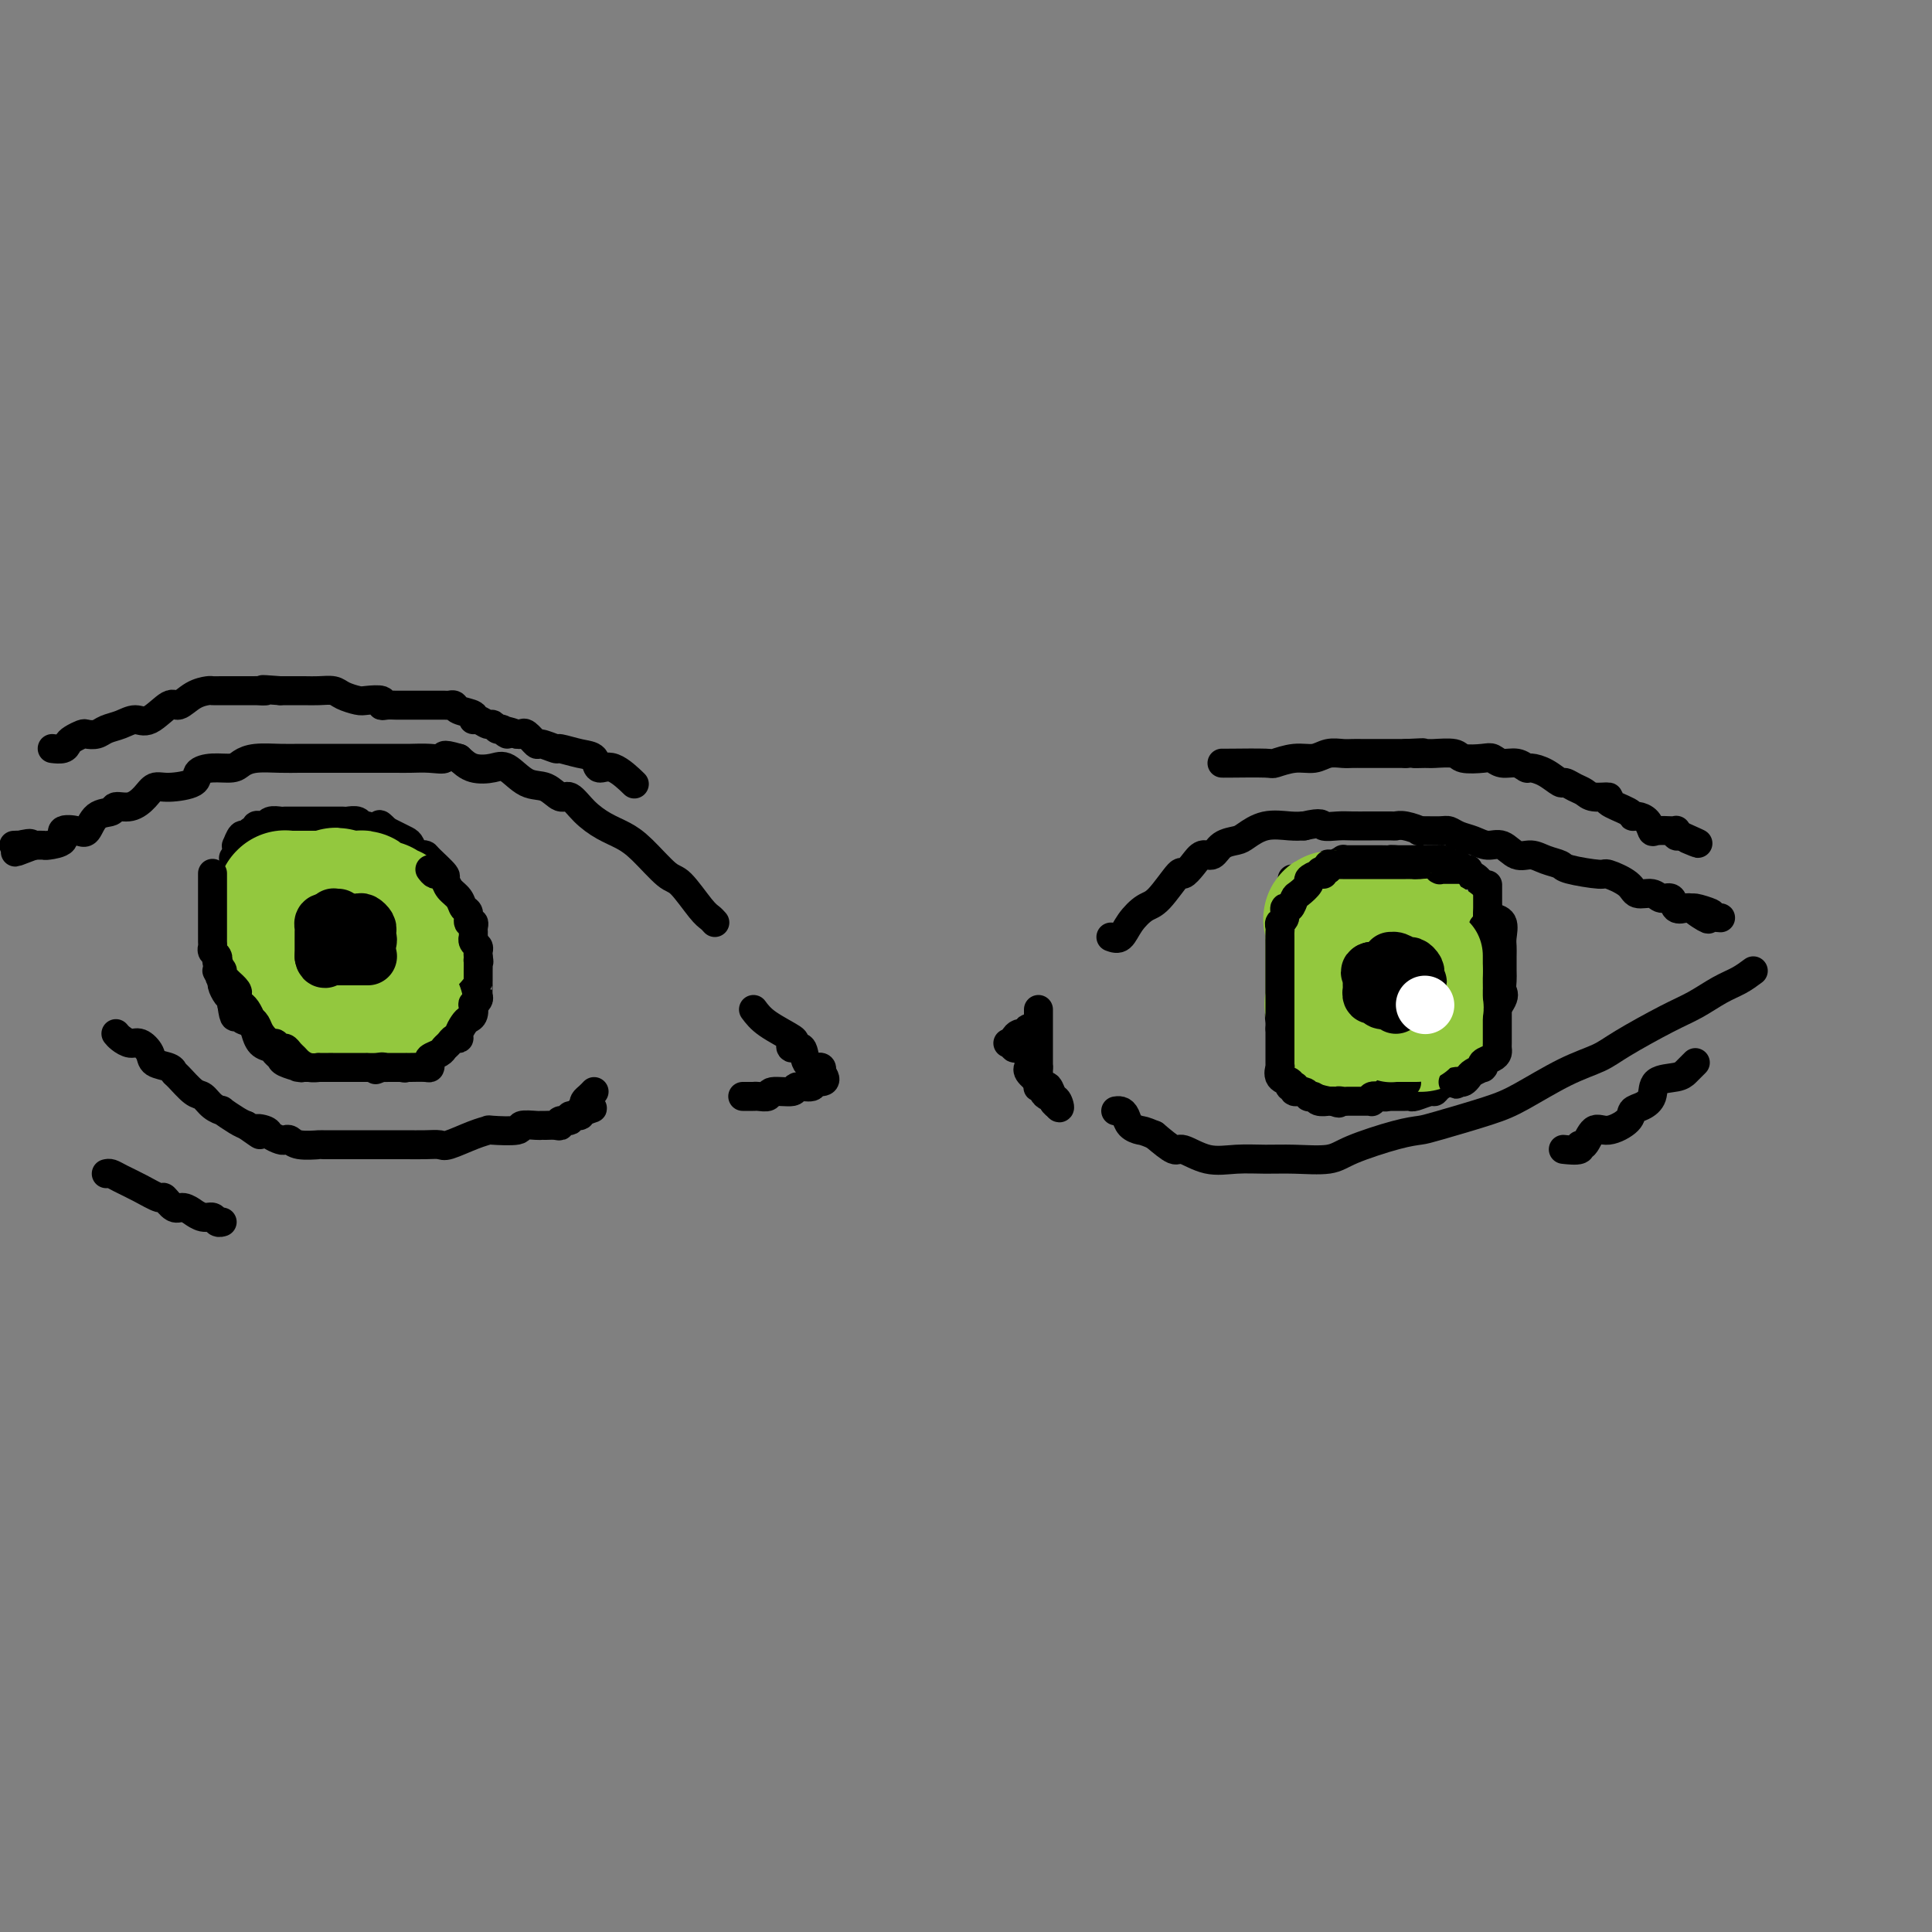 <svg viewBox='0 0 400 400' version='1.1' xmlns='http://www.w3.org/2000/svg' xmlns:xlink='http://www.w3.org/1999/xlink'><rect x="0" y="0" width="400" height="400" fill="#808080" stroke="none"/><g fill='none' stroke='#000000' stroke-width='6' stroke-linecap='round' stroke-linejoin='round'><path d='M230,194c0.694,0.254 1.388,0.508 2,0c0.612,-0.508 1.143,-1.777 2,-3c0.857,-1.223 2.039,-2.400 3,-3c0.961,-0.600 1.699,-0.624 3,-2c1.301,-1.376 3.164,-4.104 4,-5c0.836,-0.896 0.646,0.040 1,0c0.354,-0.040 1.254,-1.058 2,-2c0.746,-0.942 1.339,-1.809 2,-2c0.661,-0.191 1.389,0.295 2,0c0.611,-0.295 1.104,-1.371 2,-2c0.896,-0.629 2.193,-0.809 3,-1c0.807,-0.191 1.124,-0.391 2,-1c0.876,-0.609 2.313,-1.625 4,-2c1.687,-0.375 3.625,-0.107 5,0c1.375,0.107 2.188,0.054 3,0'/><path d='M270,171c4.008,-0.928 3.529,-0.249 4,0c0.471,0.249 1.892,0.067 3,0c1.108,-0.067 1.903,-0.018 3,0c1.097,0.018 2.494,0.004 3,0c0.506,-0.004 0.120,0.003 1,0c0.880,-0.003 3.027,-0.015 4,0c0.973,0.015 0.772,0.057 1,0c0.228,-0.057 0.887,-0.212 2,0c1.113,0.212 2.682,0.792 3,1c0.318,0.208 -0.613,0.044 0,0c0.613,-0.044 2.772,0.031 4,0c1.228,-0.031 1.525,-0.168 2,0c0.475,0.168 1.127,0.641 2,1c0.873,0.359 1.966,0.603 3,1c1.034,0.397 2.009,0.946 3,1c0.991,0.054 2.000,-0.389 3,0c1.000,0.389 1.993,1.609 3,2c1.007,0.391 2.029,-0.049 3,0c0.971,0.049 1.892,0.586 3,1c1.108,0.414 2.402,0.705 3,1c0.598,0.295 0.501,0.595 2,1c1.499,0.405 4.593,0.916 6,1c1.407,0.084 1.125,-0.260 2,0c0.875,0.260 2.907,1.125 4,2c1.093,0.875 1.247,1.759 2,2c0.753,0.241 2.103,-0.160 3,0c0.897,0.160 1.340,0.880 2,1c0.660,0.120 1.538,-0.360 2,0c0.462,0.360 0.509,1.558 1,2c0.491,0.442 1.426,0.126 2,0c0.574,-0.126 0.787,-0.063 1,0'/><path d='M350,188c8.157,2.354 2.550,0.238 1,0c-1.550,-0.238 0.958,1.400 2,2c1.042,0.600 0.620,0.161 1,0c0.380,-0.161 1.564,-0.043 2,0c0.436,0.043 0.125,0.012 0,0c-0.125,-0.012 -0.062,-0.006 0,0'/><path d='M363,201c-0.935,0.695 -1.871,1.390 -3,2c-1.129,0.610 -2.453,1.136 -4,2c-1.547,0.864 -3.319,2.067 -5,3c-1.681,0.933 -3.271,1.597 -6,3c-2.729,1.403 -6.597,3.543 -9,5c-2.403,1.457 -3.340,2.229 -5,3c-1.660,0.771 -4.043,1.541 -7,3c-2.957,1.459 -6.488,3.608 -9,5c-2.512,1.392 -4.006,2.029 -7,3c-2.994,0.971 -7.487,2.278 -10,3c-2.513,0.722 -3.045,0.859 -4,1c-0.955,0.141 -2.333,0.287 -5,1c-2.667,0.713 -6.624,1.994 -9,3c-2.376,1.006 -3.173,1.736 -5,2c-1.827,0.264 -4.686,0.063 -7,0c-2.314,-0.063 -4.085,0.014 -6,0c-1.915,-0.014 -3.974,-0.117 -6,0c-2.026,0.117 -4.017,0.454 -6,0c-1.983,-0.454 -3.957,-1.699 -5,-2c-1.043,-0.301 -1.155,0.343 -2,0c-0.845,-0.343 -2.422,-1.671 -4,-3'/><path d='M239,235c-2.273,-0.967 -2.455,-0.886 -3,-1c-0.545,-0.114 -1.453,-0.423 -2,-1c-0.547,-0.577 -0.734,-1.423 -1,-2c-0.266,-0.577 -0.610,-0.886 -1,-1c-0.390,-0.114 -0.826,-0.033 -1,0c-0.174,0.033 -0.087,0.016 0,0'/><path d='M148,191c-0.302,-0.341 -0.604,-0.682 -1,-1c-0.396,-0.318 -0.885,-0.613 -2,-2c-1.115,-1.387 -2.857,-3.865 -4,-5c-1.143,-1.135 -1.688,-0.925 -3,-2c-1.312,-1.075 -3.391,-3.435 -5,-5c-1.609,-1.565 -2.748,-2.337 -4,-3c-1.252,-0.663 -2.617,-1.218 -4,-2c-1.383,-0.782 -2.785,-1.790 -4,-3c-1.215,-1.210 -2.244,-2.623 -3,-3c-0.756,-0.377 -1.240,0.280 -2,0c-0.760,-0.280 -1.796,-1.499 -3,-2c-1.204,-0.501 -2.577,-0.283 -4,-1c-1.423,-0.717 -2.897,-2.367 -4,-3c-1.103,-0.633 -1.835,-0.247 -3,0c-1.165,0.247 -2.761,0.356 -4,0c-1.239,-0.356 -2.119,-1.178 -3,-2'/><path d='M95,157c-4.110,-1.238 -2.885,-0.332 -3,0c-0.115,0.332 -1.571,0.089 -3,0c-1.429,-0.089 -2.832,-0.024 -4,0c-1.168,0.024 -2.101,0.006 -3,0c-0.899,-0.006 -1.763,-0.002 -3,0c-1.237,0.002 -2.848,0.000 -4,0c-1.152,-0.000 -1.846,0.000 -3,0c-1.154,-0.000 -2.766,-0.001 -4,0c-1.234,0.001 -2.088,0.003 -3,0c-0.912,-0.003 -1.881,-0.011 -3,0c-1.119,0.011 -2.389,0.041 -4,0c-1.611,-0.041 -3.564,-0.152 -5,0c-1.436,0.152 -2.356,0.569 -3,1c-0.644,0.431 -1.012,0.876 -2,1c-0.988,0.124 -2.597,-0.073 -4,0c-1.403,0.073 -2.602,0.417 -3,1c-0.398,0.583 0.004,1.404 -1,2c-1.004,0.596 -3.415,0.968 -5,1c-1.585,0.032 -2.345,-0.275 -3,0c-0.655,0.275 -1.204,1.132 -2,2c-0.796,0.868 -1.838,1.746 -3,2c-1.162,0.254 -2.445,-0.117 -3,0c-0.555,0.117 -0.381,0.723 -1,1c-0.619,0.277 -2.030,0.224 -3,1c-0.970,0.776 -1.500,2.380 -2,3c-0.500,0.620 -0.970,0.257 -2,0c-1.030,-0.257 -2.621,-0.409 -3,0c-0.379,0.409 0.455,1.378 0,2c-0.455,0.622 -2.199,0.898 -3,1c-0.801,0.102 -0.657,0.029 -1,0c-0.343,-0.029 -1.171,-0.015 -2,0'/><path d='M7,175c-7.217,2.785 -2.260,0.746 -1,0c1.260,-0.746 -1.178,-0.200 -2,0c-0.822,0.200 -0.029,0.054 0,0c0.029,-0.054 -0.706,-0.015 -1,0c-0.294,0.015 -0.147,0.008 0,0'/><path d='M24,214c0.241,0.297 0.482,0.594 1,1c0.518,0.406 1.312,0.921 2,1c0.688,0.079 1.270,-0.276 2,0c0.730,0.276 1.608,1.185 2,2c0.392,0.815 0.297,1.536 1,2c0.703,0.464 2.205,0.673 3,1c0.795,0.327 0.884,0.774 1,1c0.116,0.226 0.260,0.233 1,1c0.740,0.767 2.077,2.295 3,3c0.923,0.705 1.434,0.588 2,1c0.566,0.412 1.188,1.354 2,2c0.812,0.646 1.816,0.998 2,1c0.184,0.002 -0.450,-0.346 0,0c0.450,0.346 1.986,1.384 3,2c1.014,0.616 1.507,0.808 2,1'/><path d='M51,233c4.517,3.178 2.310,1.622 2,1c-0.310,-0.622 1.279,-0.311 2,0c0.721,0.311 0.575,0.623 1,1c0.425,0.377 1.422,0.819 2,1c0.578,0.181 0.739,0.101 1,0c0.261,-0.101 0.623,-0.223 1,0c0.377,0.223 0.770,0.792 2,1c1.230,0.208 3.298,0.056 4,0c0.702,-0.056 0.038,-0.015 1,0c0.962,0.015 3.548,0.004 5,0c1.452,-0.004 1.769,-0.002 3,0c1.231,0.002 3.377,0.002 5,0c1.623,-0.002 2.724,-0.007 4,0c1.276,0.007 2.728,0.026 4,0c1.272,-0.026 2.364,-0.098 3,0c0.636,0.098 0.816,0.367 2,0c1.184,-0.367 3.372,-1.370 5,-2c1.628,-0.630 2.695,-0.887 3,-1c0.305,-0.113 -0.154,-0.083 1,0c1.154,0.083 3.919,0.218 5,0c1.081,-0.218 0.478,-0.791 1,-1c0.522,-0.209 2.169,-0.055 3,0c0.831,0.055 0.848,0.011 1,0c0.152,-0.011 0.441,0.012 1,0c0.559,-0.012 1.388,-0.060 2,0c0.612,0.060 1.009,0.227 1,0c-0.009,-0.227 -0.422,-0.848 0,-1c0.422,-0.152 1.680,0.165 2,0c0.320,-0.165 -0.299,-0.814 0,-1c0.299,-0.186 1.514,0.090 2,0c0.486,-0.090 0.243,-0.545 0,-1'/><path d='M120,230c4.714,-1.096 1.998,-0.335 1,0c-0.998,0.335 -0.278,0.244 0,0c0.278,-0.244 0.113,-0.640 0,-1c-0.113,-0.360 -0.175,-0.684 0,-1c0.175,-0.316 0.585,-0.623 1,-1c0.415,-0.377 0.833,-0.822 1,-1c0.167,-0.178 0.084,-0.089 0,0'/><path d='M253,158c0.088,0.009 0.176,0.017 2,0c1.824,-0.017 5.383,-0.061 7,0c1.617,0.061 1.290,0.227 2,0c0.710,-0.227 2.455,-0.845 4,-1c1.545,-0.155 2.890,0.155 4,0c1.110,-0.155 1.986,-0.774 3,-1c1.014,-0.226 2.167,-0.061 3,0c0.833,0.061 1.346,0.016 2,0c0.654,-0.016 1.449,-0.004 2,0c0.551,0.004 0.859,0.001 2,0c1.141,-0.001 3.115,-0.000 4,0c0.885,0.000 0.681,0.000 1,0c0.319,-0.000 1.159,-0.000 2,0'/><path d='M291,156c6.227,-0.308 2.793,-0.079 2,0c-0.793,0.079 1.055,0.007 2,0c0.945,-0.007 0.988,0.050 2,0c1.012,-0.050 2.994,-0.205 4,0c1.006,0.205 1.035,0.772 2,1c0.965,0.228 2.864,0.118 4,0c1.136,-0.118 1.507,-0.242 2,0c0.493,0.242 1.107,0.851 2,1c0.893,0.149 2.064,-0.163 3,0c0.936,0.163 1.636,0.799 2,1c0.364,0.201 0.390,-0.034 1,0c0.610,0.034 1.802,0.338 3,1c1.198,0.662 2.402,1.684 3,2c0.598,0.316 0.589,-0.074 1,0c0.411,0.074 1.241,0.610 2,1c0.759,0.390 1.447,0.633 2,1c0.553,0.367 0.971,0.859 2,1c1.029,0.141 2.670,-0.068 3,0c0.330,0.068 -0.651,0.412 0,1c0.651,0.588 2.934,1.419 4,2c1.066,0.581 0.913,0.912 1,1c0.087,0.088 0.412,-0.068 1,0c0.588,0.068 1.440,0.358 2,1c0.560,0.642 0.830,1.635 1,2c0.170,0.365 0.241,0.101 1,0c0.759,-0.101 2.206,-0.041 3,0c0.794,0.041 0.934,0.063 1,0c0.066,-0.063 0.056,-0.209 0,0c-0.056,0.209 -0.159,0.774 0,1c0.159,0.226 0.579,0.113 1,0'/><path d='M348,173c5.733,2.556 3.067,1.444 2,1c-1.067,-0.444 -0.533,-0.222 0,0'/><path d='M351,220c-0.339,0.337 -0.678,0.674 -1,1c-0.322,0.326 -0.628,0.640 -1,1c-0.372,0.360 -0.811,0.764 -2,1c-1.189,0.236 -3.128,0.303 -4,1c-0.872,0.697 -0.677,2.023 -1,3c-0.323,0.977 -1.164,1.603 -2,2c-0.836,0.397 -1.666,0.563 -2,1c-0.334,0.437 -0.171,1.146 -1,2c-0.829,0.854 -2.650,1.854 -4,2c-1.350,0.146 -2.229,-0.564 -3,0c-0.771,0.564 -1.432,2.400 -2,3c-0.568,0.600 -1.042,-0.035 -1,0c0.042,0.035 0.599,0.741 0,1c-0.599,0.259 -2.354,0.070 -3,0c-0.646,-0.070 -0.185,-0.020 0,0c0.185,0.020 0.092,0.010 0,0'/><path d='M22,243c0.286,-0.070 0.572,-0.140 1,0c0.428,0.140 0.996,0.490 2,1c1.004,0.510 2.442,1.179 4,2c1.558,0.821 3.234,1.793 4,2c0.766,0.207 0.620,-0.352 1,0c0.380,0.352 1.284,1.615 2,2c0.716,0.385 1.242,-0.108 2,0c0.758,0.108 1.747,0.817 2,1c0.253,0.183 -0.230,-0.161 0,0c0.230,0.161 1.172,0.828 2,1c0.828,0.172 1.542,-0.150 2,0c0.458,0.150 0.662,0.771 1,1c0.338,0.229 0.811,0.065 1,0c0.189,-0.065 0.095,-0.033 0,0'/><path d='M131,162c-0.098,-0.095 -0.196,-0.190 0,0c0.196,0.190 0.686,0.665 0,0c-0.686,-0.665 -2.549,-2.469 -4,-3c-1.451,-0.531 -2.491,0.213 -3,0c-0.509,-0.213 -0.487,-1.382 -1,-2c-0.513,-0.618 -1.561,-0.685 -3,-1c-1.439,-0.315 -3.268,-0.876 -4,-1c-0.732,-0.124 -0.367,0.191 -1,0c-0.633,-0.191 -2.263,-0.888 -3,-1c-0.737,-0.112 -0.579,0.362 -1,0c-0.421,-0.362 -1.421,-1.559 -2,-2c-0.579,-0.441 -0.737,-0.126 -1,0c-0.263,0.126 -0.632,0.063 -1,0'/><path d='M107,152c-4.118,-1.482 -2.412,-0.186 -2,0c0.412,0.186 -0.470,-0.739 -1,-1c-0.530,-0.261 -0.707,0.141 -1,0c-0.293,-0.141 -0.703,-0.825 -1,-1c-0.297,-0.175 -0.483,0.161 -1,0c-0.517,-0.161 -1.367,-0.817 -2,-1c-0.633,-0.183 -1.048,0.109 -1,0c0.048,-0.109 0.561,-0.618 0,-1c-0.561,-0.382 -2.195,-0.638 -3,-1c-0.805,-0.362 -0.780,-0.829 -1,-1c-0.220,-0.171 -0.683,-0.046 -1,0c-0.317,0.046 -0.488,0.012 -1,0c-0.512,-0.012 -1.366,-0.003 -2,0c-0.634,0.003 -1.048,0.001 -1,0c0.048,-0.001 0.560,-0.000 0,0c-0.560,0.000 -2.191,0.000 -3,0c-0.809,-0.000 -0.798,-0.000 -1,0c-0.202,0.000 -0.619,0.001 -1,0c-0.381,-0.001 -0.726,-0.004 -1,0c-0.274,0.004 -0.476,0.015 -1,0c-0.524,-0.015 -1.371,-0.056 -2,0c-0.629,0.056 -1.040,0.208 -1,0c0.040,-0.208 0.531,-0.778 0,-1c-0.531,-0.222 -2.085,-0.098 -3,0c-0.915,0.098 -1.193,0.170 -2,0c-0.807,-0.170 -2.145,-0.581 -3,-1c-0.855,-0.419 -1.226,-0.844 -2,-1c-0.774,-0.156 -1.950,-0.042 -3,0c-1.050,0.042 -1.975,0.011 -3,0c-1.025,-0.011 -2.150,-0.003 -3,0c-0.850,0.003 -1.425,0.002 -2,0'/><path d='M58,143c-5.800,-0.464 -3.299,-0.124 -3,0c0.299,0.124 -1.604,0.033 -2,0c-0.396,-0.033 0.713,-0.009 0,0c-0.713,0.009 -3.250,0.002 -4,0c-0.750,-0.002 0.288,0.001 0,0c-0.288,-0.001 -1.902,-0.006 -3,0c-1.098,0.006 -1.682,0.023 -2,0c-0.318,-0.023 -0.371,-0.086 -1,0c-0.629,0.086 -1.834,0.320 -3,1c-1.166,0.680 -2.293,1.807 -3,2c-0.707,0.193 -0.994,-0.548 -2,0c-1.006,0.548 -2.730,2.385 -4,3c-1.270,0.615 -2.084,0.007 -3,0c-0.916,-0.007 -1.932,0.586 -3,1c-1.068,0.414 -2.188,0.650 -3,1c-0.812,0.350 -1.317,0.815 -2,1c-0.683,0.185 -1.544,0.092 -2,0c-0.456,-0.092 -0.508,-0.182 -1,0c-0.492,0.182 -1.424,0.637 -2,1c-0.576,0.363 -0.795,0.633 -1,1c-0.205,0.367 -0.395,0.830 -1,1c-0.605,0.170 -1.624,0.046 -2,0c-0.376,-0.046 -0.107,-0.013 0,0c0.107,0.013 0.054,0.007 0,0'/><path d='M156,209c0.706,0.949 1.412,1.898 3,3c1.588,1.102 4.059,2.358 5,3c0.941,0.642 0.351,0.669 0,1c-0.351,0.331 -0.462,0.964 0,1c0.462,0.036 1.496,-0.526 2,0c0.504,0.526 0.479,2.140 1,3c0.521,0.860 1.590,0.965 2,1c0.410,0.035 0.161,-0.001 0,0c-0.161,0.001 -0.236,0.039 0,0c0.236,-0.039 0.782,-0.154 1,0c0.218,0.154 0.109,0.577 0,1'/><path d='M170,222c1.951,2.399 -0.171,1.896 -1,2c-0.829,0.104 -0.364,0.816 -1,1c-0.636,0.184 -2.373,-0.161 -3,0c-0.627,0.161 -0.144,0.828 -1,1c-0.856,0.172 -3.050,-0.150 -4,0c-0.950,0.150 -0.654,0.772 -1,1c-0.346,0.228 -1.332,0.061 -2,0c-0.668,-0.061 -1.016,-0.016 -1,0c0.016,0.016 0.396,0.004 0,0c-0.396,-0.004 -1.568,-0.001 -2,0c-0.432,0.001 -0.123,0.000 0,0c0.123,-0.000 0.062,-0.000 0,0'/><path d='M215,209c0.000,0.322 0.000,0.645 0,1c0.000,0.355 -0.000,0.743 0,1c0.000,0.257 0.000,0.383 0,1c-0.000,0.617 0.000,1.723 0,2c0.000,0.277 0.000,-0.277 0,0c0.000,0.277 0.000,1.384 0,2c-0.000,0.616 0.000,0.743 0,1c0.000,0.257 -0.000,0.646 0,1c0.000,0.354 0.000,0.672 0,1c0.000,0.328 0.000,0.665 0,1c0.000,0.335 0.000,0.667 0,1'/><path d='M215,221c-0.000,1.884 -0.000,0.595 0,0c0.000,-0.595 0.000,-0.495 0,0c-0.000,0.495 -0.001,1.387 0,2c0.001,0.613 0.004,0.948 0,1c-0.004,0.052 -0.016,-0.180 0,0c0.016,0.180 0.060,0.770 0,1c-0.060,0.230 -0.222,0.099 0,0c0.222,-0.099 0.829,-0.167 1,0c0.171,0.167 -0.094,0.570 0,1c0.094,0.430 0.547,0.886 1,1c0.453,0.114 0.906,-0.113 1,0c0.094,0.113 -0.171,0.566 0,1c0.171,0.434 0.777,0.848 1,1c0.223,0.152 0.064,0.044 0,0c-0.064,-0.044 -0.032,-0.022 0,0'/><path d='M219,229c0.667,1.039 0.335,-0.365 0,-1c-0.335,-0.635 -0.672,-0.502 -1,-1c-0.328,-0.498 -0.648,-1.626 -1,-2c-0.352,-0.374 -0.735,0.006 -1,0c-0.265,-0.006 -0.410,-0.399 -1,-1c-0.590,-0.601 -1.624,-1.409 -2,-2c-0.376,-0.591 -0.094,-0.966 0,-1c0.094,-0.034 0.001,0.274 0,0c-0.001,-0.274 0.091,-1.130 0,-2c-0.091,-0.870 -0.365,-1.752 -1,-2c-0.635,-0.248 -1.632,0.140 -2,0c-0.368,-0.140 -0.109,-0.808 0,-1c0.109,-0.192 0.067,0.092 0,0c-0.067,-0.092 -0.159,-0.561 0,-1c0.159,-0.439 0.568,-0.850 1,-1c0.432,-0.150 0.885,-0.040 1,0c0.115,0.040 -0.110,0.012 0,0c0.110,-0.012 0.555,-0.006 1,0'/><path d='M213,214c0.459,-0.404 0.105,0.087 0,0c-0.105,-0.087 0.038,-0.751 0,-1c-0.038,-0.249 -0.258,-0.081 0,0c0.258,0.081 0.993,0.077 1,0c0.007,-0.077 -0.713,-0.227 -1,0c-0.287,0.227 -0.141,0.831 0,1c0.141,0.169 0.276,-0.098 0,0c-0.276,0.098 -0.963,0.562 -1,1c-0.037,0.438 0.578,0.849 0,1c-0.578,0.151 -2.348,0.041 -3,0c-0.652,-0.041 -0.186,-0.012 0,0c0.186,0.012 0.093,0.006 0,0'/><path d='M289,181c-0.468,-0.000 -0.936,-0.000 -1,0c-0.064,0.000 0.277,0.000 0,0c-0.277,-0.000 -1.172,-0.000 -2,0c-0.828,0.000 -1.587,0.000 -2,0c-0.413,-0.000 -0.478,-0.000 -1,0c-0.522,0.000 -1.501,0.000 -2,0c-0.499,-0.000 -0.518,-0.000 -1,0c-0.482,0.000 -1.428,0.000 -2,0c-0.572,-0.000 -0.769,-0.001 -1,0c-0.231,0.001 -0.496,0.003 -1,0c-0.504,-0.003 -1.249,-0.011 -2,0c-0.751,0.011 -1.510,0.041 -2,0c-0.490,-0.041 -0.711,-0.155 -1,0c-0.289,0.155 -0.644,0.577 -1,1'/><path d='M270,182c-3.409,0.107 -2.431,-0.127 -2,0c0.431,0.127 0.314,0.615 0,1c-0.314,0.385 -0.824,0.666 -1,1c-0.176,0.334 -0.019,0.722 0,1c0.019,0.278 -0.100,0.446 0,1c0.100,0.554 0.419,1.496 0,2c-0.419,0.504 -1.576,0.572 -2,1c-0.424,0.428 -0.114,1.217 0,2c0.114,0.783 0.030,1.559 0,2c-0.030,0.441 -0.008,0.548 0,1c0.008,0.452 0.002,1.251 0,2c-0.002,0.749 -0.001,1.448 0,2c0.001,0.552 0.000,0.956 0,1c-0.000,0.044 -0.000,-0.273 0,0c0.000,0.273 0.000,1.136 0,2c-0.000,0.864 0.000,1.728 0,2c-0.000,0.272 -0.000,-0.047 0,0c0.000,0.047 0.000,0.459 0,1c-0.000,0.541 -0.001,1.211 0,2c0.001,0.789 0.004,1.698 0,2c-0.004,0.302 -0.016,-0.003 0,0c0.016,0.003 0.061,0.315 0,1c-0.061,0.685 -0.228,1.742 0,2c0.228,0.258 0.849,-0.282 1,0c0.151,0.282 -0.170,1.386 0,2c0.170,0.614 0.829,0.737 1,1c0.171,0.263 -0.148,0.667 0,1c0.148,0.333 0.761,0.594 1,1c0.239,0.406 0.103,0.955 0,1c-0.103,0.045 -0.172,-0.416 0,0c0.172,0.416 0.586,1.708 1,3'/><path d='M269,220c1.071,1.615 1.749,1.154 2,1c0.251,-0.154 0.074,0.000 0,0c-0.074,-0.000 -0.046,-0.154 0,0c0.046,0.154 0.112,0.616 0,1c-0.112,0.384 -0.400,0.689 0,1c0.400,0.311 1.488,0.627 2,1c0.512,0.373 0.446,0.804 1,1c0.554,0.196 1.727,0.158 2,0c0.273,-0.158 -0.354,-0.435 0,0c0.354,0.435 1.691,1.581 2,2c0.309,0.419 -0.409,0.112 0,0c0.409,-0.112 1.945,-0.030 3,0c1.055,0.030 1.630,0.008 2,0c0.370,-0.008 0.537,-0.002 1,0c0.463,0.002 1.224,0.000 2,0c0.776,-0.000 1.568,0.001 2,0c0.432,-0.001 0.504,-0.004 1,0c0.496,0.004 1.414,0.016 2,0c0.586,-0.016 0.838,-0.060 1,0c0.162,0.060 0.232,0.223 1,0c0.768,-0.223 2.234,-0.831 3,-1c0.766,-0.169 0.831,0.100 1,0c0.169,-0.100 0.440,-0.569 1,-1c0.560,-0.431 1.407,-0.823 2,-1c0.593,-0.177 0.933,-0.140 1,0c0.067,0.140 -0.137,0.382 0,0c0.137,-0.382 0.617,-1.387 1,-2c0.383,-0.613 0.670,-0.834 1,-1c0.330,-0.166 0.704,-0.275 1,-1c0.296,-0.725 0.513,-2.064 1,-3c0.487,-0.936 1.243,-1.468 2,-2'/><path d='M307,215c1.071,-2.069 0.248,-2.743 0,-3c-0.248,-0.257 0.077,-0.098 1,-1c0.923,-0.902 2.443,-2.864 3,-4c0.557,-1.136 0.149,-1.445 0,-2c-0.149,-0.555 -0.040,-1.355 0,-2c0.040,-0.645 0.013,-1.136 0,-2c-0.013,-0.864 -0.010,-2.102 0,-3c0.010,-0.898 0.028,-1.457 0,-2c-0.028,-0.543 -0.102,-1.070 0,-2c0.102,-0.930 0.381,-2.263 0,-3c-0.381,-0.737 -1.422,-0.879 -2,-1c-0.578,-0.121 -0.693,-0.221 -1,-1c-0.307,-0.779 -0.807,-2.238 -1,-3c-0.193,-0.762 -0.079,-0.829 0,-1c0.079,-0.171 0.123,-0.446 0,-1c-0.123,-0.554 -0.413,-1.387 -1,-2c-0.587,-0.613 -1.470,-1.005 -2,-1c-0.530,0.005 -0.706,0.408 -1,0c-0.294,-0.408 -0.704,-1.626 -1,-2c-0.296,-0.374 -0.477,0.096 -1,0c-0.523,-0.096 -1.388,-0.758 -2,-1c-0.612,-0.242 -0.972,-0.065 -1,0c-0.028,0.065 0.277,0.017 0,0c-0.277,-0.017 -1.135,-0.005 -2,0c-0.865,0.005 -1.736,0.001 -2,0c-0.264,-0.001 0.080,-0.000 0,0c-0.080,0.000 -0.582,0.000 -1,0c-0.418,-0.000 -0.751,-0.000 -1,0c-0.249,0.000 -0.413,0.000 -1,0c-0.587,-0.000 -1.596,-0.000 -2,0c-0.404,0.000 -0.202,0.000 0,0'/><path d='M289,178c-1.995,-0.155 -0.981,-0.041 -1,0c-0.019,0.041 -1.069,0.011 -2,0c-0.931,-0.011 -1.741,-0.003 -2,0c-0.259,0.003 0.033,0.001 0,0c-0.033,-0.001 -0.391,0.000 -1,0c-0.609,-0.000 -1.468,-0.001 -2,0c-0.532,0.001 -0.738,0.004 -1,0c-0.262,-0.004 -0.582,-0.015 -1,0c-0.418,0.015 -0.935,0.056 -1,0c-0.065,-0.056 0.323,-0.208 0,0c-0.323,0.208 -1.358,0.778 -2,1c-0.642,0.222 -0.893,0.098 -1,0c-0.107,-0.098 -0.070,-0.170 0,0c0.070,0.170 0.173,0.582 0,1c-0.173,0.418 -0.621,0.842 -1,1c-0.379,0.158 -0.690,0.049 -1,0c-0.310,-0.049 -0.618,-0.037 -1,0c-0.382,0.037 -0.837,0.100 -1,0c-0.163,-0.100 -0.034,-0.364 0,0c0.034,0.364 -0.028,1.355 0,2c0.028,0.645 0.147,0.942 0,1c-0.147,0.058 -0.560,-0.125 -1,0c-0.440,0.125 -0.906,0.558 -1,1c-0.094,0.442 0.185,0.893 0,1c-0.185,0.107 -0.833,-0.130 -1,0c-0.167,0.130 0.148,0.627 0,1c-0.148,0.373 -0.758,0.622 -1,1c-0.242,0.378 -0.116,0.885 0,1c0.116,0.115 0.224,-0.161 0,0c-0.224,0.161 -0.778,0.760 -1,1c-0.222,0.240 -0.111,0.120 0,0'/><path d='M266,190c-0.833,1.500 -0.417,0.750 0,0'/><path d='M85,181c-0.024,-0.341 -0.049,-0.682 0,-1c0.049,-0.318 0.171,-0.615 0,-1c-0.171,-0.385 -0.636,-0.860 -1,-1c-0.364,-0.140 -0.629,0.053 -1,0c-0.371,-0.053 -0.849,-0.354 -2,-1c-1.151,-0.646 -2.976,-1.637 -4,-2c-1.024,-0.363 -1.247,-0.097 -2,0c-0.753,0.097 -2.036,0.026 -3,0c-0.964,-0.026 -1.610,-0.007 -2,0c-0.390,0.007 -0.526,0.002 -1,0c-0.474,-0.002 -1.288,-0.001 -2,0c-0.712,0.001 -1.323,0.000 -2,0c-0.677,-0.000 -1.418,-0.000 -2,0c-0.582,0.000 -1.003,0.000 -1,0c0.003,-0.000 0.429,-0.000 0,0c-0.429,0.000 -1.715,0.000 -3,0'/><path d='M59,175c-2.980,-0.003 -1.430,-0.011 -1,0c0.430,0.011 -0.261,0.040 -1,0c-0.739,-0.040 -1.527,-0.150 -2,0c-0.473,0.150 -0.632,0.560 -1,1c-0.368,0.440 -0.943,0.909 -1,1c-0.057,0.091 0.406,-0.196 0,0c-0.406,0.196 -1.682,0.874 -2,1c-0.318,0.126 0.322,-0.300 0,0c-0.322,0.300 -1.606,1.327 -2,2c-0.394,0.673 0.101,0.993 0,1c-0.101,0.007 -0.797,-0.297 -1,0c-0.203,0.297 0.089,1.197 0,2c-0.089,0.803 -0.559,1.510 -1,2c-0.441,0.490 -0.854,0.761 -1,1c-0.146,0.239 -0.025,0.444 0,1c0.025,0.556 -0.046,1.462 0,2c0.046,0.538 0.208,0.708 0,1c-0.208,0.292 -0.788,0.707 -1,1c-0.212,0.293 -0.057,0.464 0,1c0.057,0.536 0.015,1.438 0,2c-0.015,0.562 -0.004,0.786 0,1c0.004,0.214 -0.000,0.420 0,1c0.000,0.580 0.004,1.536 0,2c-0.004,0.464 -0.016,0.438 0,1c0.016,0.562 0.060,1.712 0,2c-0.060,0.288 -0.222,-0.288 0,0c0.222,0.288 0.830,1.439 1,2c0.170,0.561 -0.099,0.532 0,1c0.099,0.468 0.565,1.434 1,2c0.435,0.566 0.839,0.733 1,1c0.161,0.267 0.081,0.633 0,1'/><path d='M48,208c0.503,3.803 0.761,2.309 1,2c0.239,-0.309 0.458,0.565 1,1c0.542,0.435 1.406,0.431 2,1c0.594,0.569 0.918,1.711 1,2c0.082,0.289 -0.080,-0.273 0,0c0.080,0.273 0.400,1.382 1,2c0.600,0.618 1.478,0.744 2,1c0.522,0.256 0.687,0.643 1,1c0.313,0.357 0.775,0.684 1,1c0.225,0.316 0.215,0.621 1,1c0.785,0.379 2.366,0.834 3,1c0.634,0.166 0.320,0.045 0,0c-0.320,-0.045 -0.648,-0.012 0,0c0.648,0.012 2.271,0.003 3,0c0.729,-0.003 0.565,-0.001 1,0c0.435,0.001 1.471,0.000 2,0c0.529,-0.000 0.551,-0.000 1,0c0.449,0.000 1.324,-0.000 2,0c0.676,0.000 1.154,0.000 2,0c0.846,-0.000 2.061,-0.000 3,0c0.939,0.000 1.601,0.001 2,0c0.399,-0.001 0.536,-0.005 1,0c0.464,0.005 1.255,0.019 2,0c0.745,-0.019 1.442,-0.069 2,0c0.558,0.069 0.976,0.258 1,0c0.024,-0.258 -0.344,-0.962 0,-1c0.344,-0.038 1.402,0.589 2,0c0.598,-0.589 0.738,-2.395 1,-3c0.262,-0.605 0.648,-0.009 1,0c0.352,0.009 0.672,-0.569 1,-1c0.328,-0.431 0.664,-0.716 1,-1'/><path d='M90,215c1.528,-1.306 1.849,-1.572 2,-2c0.151,-0.428 0.131,-1.019 0,-1c-0.131,0.019 -0.375,0.649 0,0c0.375,-0.649 1.368,-2.577 2,-4c0.632,-1.423 0.901,-2.342 1,-4c0.099,-1.658 0.026,-4.054 0,-5c-0.026,-0.946 -0.007,-0.442 0,-1c0.007,-0.558 0.002,-2.178 0,-3c-0.002,-0.822 -0.000,-0.845 0,-1c0.000,-0.155 -0.000,-0.441 0,-1c0.000,-0.559 0.001,-1.389 0,-2c-0.001,-0.611 -0.003,-1.003 0,-1c0.003,0.003 0.011,0.399 0,0c-0.011,-0.399 -0.042,-1.595 0,-2c0.042,-0.405 0.156,-0.019 0,0c-0.156,0.019 -0.582,-0.328 -1,-1c-0.418,-0.672 -0.827,-1.670 -1,-2c-0.173,-0.330 -0.109,0.006 0,0c0.109,-0.006 0.265,-0.355 0,-1c-0.265,-0.645 -0.950,-1.585 -1,-2c-0.050,-0.415 0.534,-0.306 0,-1c-0.534,-0.694 -2.185,-2.193 -3,-3c-0.815,-0.807 -0.795,-0.923 -1,-1c-0.205,-0.077 -0.635,-0.114 -1,0c-0.365,0.114 -0.666,0.381 -1,0c-0.334,-0.381 -0.703,-1.409 -1,-2c-0.297,-0.591 -0.523,-0.746 -1,-1c-0.477,-0.254 -1.205,-0.607 -2,-1c-0.795,-0.393 -1.656,-0.827 -2,-1c-0.344,-0.173 -0.172,-0.087 0,0'/><path d='M80,172c-2.438,-2.493 -1.033,-0.724 -1,0c0.033,0.724 -1.304,0.404 -2,0c-0.696,-0.404 -0.750,-0.893 -1,-1c-0.250,-0.107 -0.697,0.167 -1,0c-0.303,-0.167 -0.462,-0.777 -1,-1c-0.538,-0.223 -1.453,-0.060 -2,0c-0.547,0.060 -0.724,0.016 -1,0c-0.276,-0.016 -0.652,-0.004 -1,0c-0.348,0.004 -0.670,0.001 -1,0c-0.330,-0.001 -0.670,-0.000 -1,0c-0.330,0.000 -0.652,0.000 -1,0c-0.348,-0.000 -0.722,-0.000 -1,0c-0.278,0.000 -0.460,-0.000 -1,0c-0.540,0.000 -1.439,0.000 -2,0c-0.561,-0.000 -0.784,-0.001 -1,0c-0.216,0.001 -0.425,0.004 -1,0c-0.575,-0.004 -1.516,-0.015 -2,0c-0.484,0.015 -0.512,0.055 -1,0c-0.488,-0.055 -1.436,-0.207 -2,0c-0.564,0.207 -0.742,0.772 -1,1c-0.258,0.228 -0.594,0.118 -1,0c-0.406,-0.118 -0.882,-0.244 -1,0c-0.118,0.244 0.122,0.858 0,1c-0.122,0.142 -0.607,-0.187 -1,0c-0.393,0.187 -0.694,0.890 -1,1c-0.306,0.110 -0.618,-0.374 -1,0c-0.382,0.374 -0.834,1.605 -1,2c-0.166,0.395 -0.045,-0.048 0,0c0.045,0.048 0.013,0.585 0,1c-0.013,0.415 -0.006,0.707 0,1'/><path d='M49,177c-1.167,1.167 -0.583,0.583 0,0'/></g>
<g fill='none' stroke='#93C83E' stroke-width='28' stroke-linecap='round' stroke-linejoin='round'><path d='M290,190c-0.451,0.000 -0.903,0.000 -1,0c-0.097,0.000 0.160,0.000 0,0c-0.160,0.000 -0.739,0.000 -1,0c-0.261,0.000 -0.206,0.000 -1,0c-0.794,0.000 -2.436,0.000 -3,0c-0.564,0.000 -0.049,0.000 0,0c0.049,0.000 -0.369,0.000 -1,0c-0.631,0.000 -1.475,0.000 -2,0c-0.525,0.000 -0.732,0.000 -1,0c-0.268,0.000 -0.598,0.000 -1,0c-0.402,0.000 -0.878,0.000 -1,0c-0.122,-0.000 0.108,0.000 0,0c-0.108,0.000 -0.554,0.000 -1,0'/><path d='M277,190c-2.238,0.114 -1.332,0.397 -1,1c0.332,0.603 0.089,1.524 0,2c-0.089,0.476 -0.024,0.508 0,1c0.024,0.492 0.006,1.444 0,2c-0.006,0.556 -0.002,0.717 0,1c0.002,0.283 0.000,0.687 0,1c-0.000,0.313 -0.000,0.535 0,1c0.000,0.465 0.000,1.175 0,2c-0.000,0.825 -0.000,1.766 0,2c0.000,0.234 0.001,-0.238 0,0c-0.001,0.238 -0.002,1.188 0,2c0.002,0.812 0.008,1.487 0,2c-0.008,0.513 -0.030,0.863 0,1c0.030,0.137 0.112,0.061 0,0c-0.112,-0.061 -0.419,-0.107 0,0c0.419,0.107 1.565,0.369 2,1c0.435,0.631 0.158,1.632 0,2c-0.158,0.368 -0.197,0.102 0,0c0.197,-0.102 0.630,-0.041 1,0c0.370,0.041 0.676,0.064 1,0c0.324,-0.064 0.664,-0.213 1,0c0.336,0.213 0.667,0.789 1,1c0.333,0.211 0.666,0.057 1,0c0.334,-0.057 0.667,-0.015 1,0c0.333,0.015 0.667,0.004 1,0c0.333,-0.004 0.667,-0.002 1,0'/><path d='M286,212c1.708,0.774 0.979,0.207 1,0c0.021,-0.207 0.793,-0.056 1,0c0.207,0.056 -0.151,0.015 0,0c0.151,-0.015 0.810,-0.004 1,0c0.190,0.004 -0.090,0.001 0,0c0.090,-0.001 0.549,-0.000 1,0c0.451,0.000 0.895,-0.000 1,0c0.105,0.000 -0.129,0.001 0,0c0.129,-0.001 0.622,-0.002 1,0c0.378,0.002 0.640,0.008 1,0c0.360,-0.008 0.818,-0.031 1,0c0.182,0.031 0.087,0.115 0,0c-0.087,-0.115 -0.167,-0.429 0,-1c0.167,-0.571 0.581,-1.399 1,-2c0.419,-0.601 0.844,-0.974 1,-1c0.156,-0.026 0.042,0.295 0,0c-0.042,-0.295 -0.011,-1.206 0,-2c0.011,-0.794 0.003,-1.469 0,-2c-0.003,-0.531 -0.001,-0.916 0,-1c0.001,-0.084 0.000,0.132 0,0c-0.000,-0.132 -0.000,-0.613 0,-1c0.000,-0.387 0.000,-0.681 0,-1c-0.000,-0.319 -0.000,-0.663 0,-1c0.000,-0.337 0.000,-0.669 0,-1'/><path d='M296,199c0.155,-1.483 0.041,-0.191 0,0c-0.041,0.191 -0.011,-0.720 0,-1c0.011,-0.280 0.003,0.069 0,0c-0.003,-0.069 -0.001,-0.557 0,-1c0.001,-0.443 0.000,-0.841 0,-1c-0.000,-0.159 -0.000,-0.080 0,0'/><path d='M85,194c-0.455,0.091 -0.910,0.181 -1,0c-0.090,-0.181 0.187,-0.635 0,-1c-0.187,-0.365 -0.836,-0.642 -1,-1c-0.164,-0.358 0.159,-0.799 0,-1c-0.159,-0.201 -0.798,-0.163 -1,0c-0.202,0.163 0.035,0.451 0,0c-0.035,-0.451 -0.342,-1.640 -1,-2c-0.658,-0.360 -1.668,0.110 -2,0c-0.332,-0.110 0.014,-0.800 0,-1c-0.014,-0.200 -0.389,0.090 -1,0c-0.611,-0.090 -1.459,-0.560 -2,-1c-0.541,-0.440 -0.774,-0.850 -1,-1c-0.226,-0.150 -0.446,-0.040 -1,0c-0.554,0.040 -1.444,0.012 -2,0c-0.556,-0.012 -0.778,-0.006 -1,0'/><path d='M71,186c-2.366,-1.238 -1.282,-0.332 -1,0c0.282,0.332 -0.238,0.089 -1,0c-0.762,-0.089 -1.767,-0.024 -2,0c-0.233,0.024 0.306,0.006 0,0c-0.306,-0.006 -1.458,-0.002 -2,0c-0.542,0.002 -0.474,0.000 -1,0c-0.526,-0.000 -1.647,-0.000 -2,0c-0.353,0.000 0.063,0.000 0,0c-0.063,-0.000 -0.605,-0.001 -1,0c-0.395,0.001 -0.642,0.004 -1,0c-0.358,-0.004 -0.828,-0.013 -1,0c-0.172,0.013 -0.046,0.050 0,0c0.046,-0.050 0.012,-0.186 0,0c-0.012,0.186 -0.003,0.694 0,1c0.003,0.306 0.001,0.409 0,1c-0.001,0.591 -0.000,1.669 0,2c0.000,0.331 0.000,-0.085 0,0c-0.000,0.085 -0.000,0.671 0,1c0.000,0.329 0.000,0.403 0,1c-0.000,0.597 -0.000,1.718 0,2c0.000,0.282 0.000,-0.275 0,0c-0.000,0.275 -0.000,1.383 0,2c0.000,0.617 0.000,0.743 0,1c-0.000,0.257 -0.000,0.645 0,1c0.000,0.355 0.000,0.678 0,1'/><path d='M59,199c0.008,1.713 0.027,0.495 0,0c-0.027,-0.495 -0.099,-0.269 0,0c0.099,0.269 0.371,0.580 1,1c0.629,0.420 1.617,0.950 2,1c0.383,0.050 0.163,-0.380 0,0c-0.163,0.380 -0.269,1.570 0,2c0.269,0.430 0.912,0.100 1,0c0.088,-0.100 -0.379,0.030 0,0c0.379,-0.030 1.603,-0.218 2,0c0.397,0.218 -0.035,0.843 0,1c0.035,0.157 0.535,-0.155 1,0c0.465,0.155 0.895,0.777 1,1c0.105,0.223 -0.116,0.046 0,0c0.116,-0.046 0.570,0.040 1,0c0.430,-0.040 0.837,-0.207 1,0c0.163,0.207 0.081,0.788 0,1c-0.081,0.212 -0.161,0.057 0,0c0.161,-0.057 0.564,-0.015 1,0c0.436,0.015 0.905,0.004 1,0c0.095,-0.004 -0.185,-0.001 0,0c0.185,0.001 0.833,0.000 1,0c0.167,-0.000 -0.147,-0.000 0,0c0.147,0.000 0.756,0.000 1,0c0.244,-0.000 0.122,-0.000 0,0'/><path d='M82,209c0.000,0.000 0.100,0.100 0.1,0.1'/></g>
<g fill='none' stroke='#000000' stroke-width='6' stroke-linecap='round' stroke-linejoin='round'><path d='M304,180c-0.301,0.000 -0.602,0.000 -1,0c-0.398,-0.000 -0.893,-0.000 -1,0c-0.107,0.000 0.174,0.000 0,0c-0.174,-0.000 -0.803,-0.000 -1,0c-0.197,0.000 0.038,0.001 0,0c-0.038,-0.001 -0.351,-0.004 -1,0c-0.649,0.004 -1.635,0.015 -2,0c-0.365,-0.015 -0.107,-0.057 0,0c0.107,0.057 0.065,0.211 0,0c-0.065,-0.211 -0.151,-0.789 -1,-1c-0.849,-0.211 -2.459,-0.057 -3,0c-0.541,0.057 -0.012,0.016 0,0c0.012,-0.016 -0.494,-0.008 -1,0'/><path d='M293,179c-1.654,-0.155 -0.290,-0.041 0,0c0.290,0.041 -0.496,0.011 -1,0c-0.504,-0.011 -0.727,-0.003 -1,0c-0.273,0.003 -0.595,0.001 -1,0c-0.405,-0.001 -0.894,-0.000 -1,0c-0.106,0.000 0.171,0.000 0,0c-0.171,-0.000 -0.788,-0.000 -1,0c-0.212,0.000 -0.018,0.000 0,0c0.018,-0.000 -0.141,-0.000 -1,0c-0.859,0.000 -2.419,0.000 -3,0c-0.581,-0.000 -0.184,0.000 0,0c0.184,0.000 0.155,-0.000 0,0c-0.155,0.000 -0.437,0.000 -1,0c-0.563,-0.000 -1.409,-0.000 -2,0c-0.591,0.000 -0.928,0.000 -1,0c-0.072,-0.000 0.121,-0.000 0,0c-0.121,0.000 -0.557,0.000 -1,0c-0.443,-0.000 -0.893,-0.001 -1,0c-0.107,0.001 0.129,0.003 0,0c-0.129,-0.003 -0.622,-0.011 -1,0c-0.378,0.011 -0.640,0.041 -1,0c-0.360,-0.041 -0.817,-0.155 -1,0c-0.183,0.155 -0.091,0.577 0,1'/><path d='M275,180c-2.985,0.395 -1.448,0.884 -1,1c0.448,0.116 -0.195,-0.139 -1,0c-0.805,0.139 -1.774,0.672 -2,1c-0.226,0.328 0.289,0.450 0,1c-0.289,0.550 -1.383,1.527 -2,2c-0.617,0.473 -0.758,0.441 -1,1c-0.242,0.559 -0.587,1.708 -1,2c-0.413,0.292 -0.895,-0.272 -1,0c-0.105,0.272 0.168,1.382 0,2c-0.168,0.618 -0.777,0.746 -1,1c-0.223,0.254 -0.060,0.636 0,1c0.060,0.364 0.016,0.710 0,1c-0.016,0.290 -0.004,0.525 0,1c0.004,0.475 0.001,1.192 0,2c-0.001,0.808 -0.000,1.708 0,2c0.000,0.292 0.000,-0.024 0,0c-0.000,0.024 -0.000,0.389 0,1c0.000,0.611 0.000,1.468 0,2c-0.000,0.532 -0.000,0.738 0,1c0.000,0.262 0.000,0.581 0,1c-0.000,0.419 -0.000,0.938 0,1c0.000,0.062 0.000,-0.334 0,0c-0.000,0.334 -0.000,1.399 0,2c0.000,0.601 0.000,0.739 0,1c-0.000,0.261 -0.000,0.643 0,1c0.000,0.357 0.000,0.687 0,1c-0.000,0.313 -0.000,0.609 0,1c0.000,0.391 0.000,0.878 0,1c-0.000,0.122 -0.000,-0.121 0,0c0.000,0.121 0.000,0.606 0,1c-0.000,0.394 -0.000,0.697 0,1'/><path d='M265,213c-0.000,3.586 -0.000,1.553 0,1c0.000,-0.553 0.000,0.376 0,1c-0.000,0.624 -0.000,0.944 0,1c0.000,0.056 0.000,-0.153 0,0c-0.000,0.153 -0.000,0.668 0,1c0.000,0.332 0.001,0.479 0,1c-0.001,0.521 -0.002,1.414 0,2c0.002,0.586 0.008,0.865 0,1c-0.008,0.135 -0.030,0.128 0,0c0.030,-0.128 0.114,-0.375 0,0c-0.114,0.375 -0.424,1.372 0,2c0.424,0.628 1.581,0.887 2,1c0.419,0.113 0.099,0.082 0,0c-0.099,-0.082 0.024,-0.214 0,0c-0.024,0.214 -0.196,0.774 0,1c0.196,0.226 0.760,0.117 1,0c0.240,-0.117 0.154,-0.241 0,0c-0.154,0.241 -0.378,0.848 0,1c0.378,0.152 1.357,-0.152 2,0c0.643,0.152 0.951,0.759 1,1c0.049,0.241 -0.159,0.117 0,0c0.159,-0.117 0.686,-0.228 1,0c0.314,0.228 0.414,0.793 1,1c0.586,0.207 1.658,0.056 2,0c0.342,-0.056 -0.045,-0.016 0,0c0.045,0.016 0.523,0.008 1,0'/><path d='M276,228c1.881,0.774 1.082,0.207 1,0c-0.082,-0.207 0.552,-0.056 1,0c0.448,0.056 0.710,0.015 1,0c0.290,-0.015 0.607,-0.004 1,0c0.393,0.004 0.862,0.001 1,0c0.138,-0.001 -0.053,0.001 0,0c0.053,-0.001 0.352,-0.004 1,0c0.648,0.004 1.644,0.015 2,0c0.356,-0.015 0.071,-0.055 0,0c-0.071,0.055 0.071,0.207 0,0c-0.071,-0.207 -0.355,-0.772 0,-1c0.355,-0.228 1.349,-0.117 2,0c0.651,0.117 0.958,0.242 1,0c0.042,-0.242 -0.181,-0.850 0,-1c0.181,-0.150 0.767,0.157 1,0c0.233,-0.157 0.113,-0.778 0,-1c-0.113,-0.222 -0.219,-0.046 0,0c0.219,0.046 0.763,-0.038 1,0c0.237,0.038 0.168,0.200 0,0c-0.168,-0.200 -0.435,-0.761 0,-1c0.435,-0.239 1.570,-0.155 2,0c0.430,0.155 0.154,0.381 0,0c-0.154,-0.381 -0.186,-1.369 0,-2c0.186,-0.631 0.588,-0.904 1,-1c0.412,-0.096 0.832,-0.015 1,0c0.168,0.015 0.084,-0.034 0,0c-0.084,0.034 -0.167,0.153 0,0c0.167,-0.153 0.583,-0.576 1,-1'/><path d='M294,220c1.173,-1.266 0.107,-0.932 0,-1c-0.107,-0.068 0.746,-0.539 1,-1c0.254,-0.461 -0.090,-0.912 0,-1c0.090,-0.088 0.613,0.187 1,0c0.387,-0.187 0.636,-0.836 1,-1c0.364,-0.164 0.841,0.159 1,0c0.159,-0.159 0.001,-0.798 0,-1c-0.001,-0.202 0.156,0.033 0,0c-0.156,-0.033 -0.627,-0.333 0,-1c0.627,-0.667 2.350,-1.702 3,-2c0.650,-0.298 0.226,0.142 0,0c-0.226,-0.142 -0.254,-0.864 0,-1c0.254,-0.136 0.790,0.314 1,0c0.210,-0.314 0.095,-1.394 0,-2c-0.095,-0.606 -0.169,-0.739 0,-1c0.169,-0.261 0.581,-0.648 1,-1c0.419,-0.352 0.843,-0.667 1,-1c0.157,-0.333 0.045,-0.685 0,-1c-0.045,-0.315 -0.023,-0.594 0,-1c0.023,-0.406 0.049,-0.939 0,-1c-0.049,-0.061 -0.171,0.350 0,0c0.171,-0.350 0.634,-1.459 1,-2c0.366,-0.541 0.634,-0.513 1,-1c0.366,-0.487 0.830,-1.490 1,-2c0.170,-0.510 0.046,-0.529 0,-1c-0.046,-0.471 -0.012,-1.396 0,-2c0.012,-0.604 0.004,-0.887 0,-1c-0.004,-0.113 -0.002,-0.057 0,0'/><path d='M307,194c0.868,-3.185 0.036,-2.149 0,-2c-0.036,0.149 0.722,-0.591 1,-1c0.278,-0.409 0.074,-0.489 0,-1c-0.074,-0.511 -0.020,-1.453 0,-2c0.020,-0.547 0.005,-0.699 0,-1c-0.005,-0.301 -0.001,-0.751 0,-1c0.001,-0.249 0.000,-0.297 0,-1c-0.000,-0.703 -0.000,-2.061 0,-2c0.000,0.061 0.000,1.540 0,2c-0.000,0.460 -0.000,-0.098 0,0c0.000,0.098 0.000,0.852 0,1c-0.000,0.148 -0.000,-0.311 0,0c0.000,0.311 0.000,1.391 0,2c-0.000,0.609 -0.000,0.745 0,1c0.000,0.255 0.000,0.627 0,1'/><path d='M308,190c-0.009,0.844 -0.031,0.453 0,1c0.031,0.547 0.113,2.031 0,3c-0.113,0.969 -0.423,1.425 0,2c0.423,0.575 1.577,1.271 2,2c0.423,0.729 0.113,1.491 0,2c-0.113,0.509 -0.030,0.765 0,1c0.030,0.235 0.008,0.449 0,1c-0.008,0.551 -0.002,1.439 0,2c0.002,0.561 0.001,0.797 0,1c-0.001,0.203 -0.000,0.374 0,1c0.000,0.626 0.000,1.707 0,2c-0.000,0.293 -0.000,-0.202 0,0c0.000,0.202 -0.000,1.101 0,2c0.000,0.899 0.000,1.799 0,2c-0.000,0.201 -0.000,-0.297 0,0c0.000,0.297 0.001,1.389 0,2c-0.001,0.611 -0.002,0.741 0,1c0.002,0.259 0.007,0.647 0,1c-0.007,0.353 -0.026,0.673 0,1c0.026,0.327 0.098,0.662 0,1c-0.098,0.338 -0.364,0.678 -1,1c-0.636,0.322 -1.641,0.625 -2,1c-0.359,0.375 -0.071,0.821 0,1c0.071,0.179 -0.075,0.090 0,0c0.075,-0.090 0.371,-0.182 0,0c-0.371,0.182 -1.409,0.636 -2,1c-0.591,0.364 -0.736,0.636 -1,1c-0.264,0.364 -0.647,0.818 -1,1c-0.353,0.182 -0.677,0.091 -1,0'/><path d='M302,224c-1.179,0.929 -0.125,0.250 0,0c0.125,-0.250 -0.679,-0.071 -1,0c-0.321,0.071 -0.161,0.036 0,0'/><path d='M89,180c0.336,0.440 0.671,0.880 1,1c0.329,0.120 0.651,-0.080 1,0c0.349,0.080 0.724,0.440 1,1c0.276,0.560 0.451,1.321 1,2c0.549,0.679 1.471,1.277 2,2c0.529,0.723 0.663,1.570 1,2c0.337,0.430 0.875,0.444 1,1c0.125,0.556 -0.163,1.656 0,2c0.163,0.344 0.776,-0.066 1,0c0.224,0.066 0.059,0.609 0,1c-0.059,0.391 -0.012,0.630 0,1c0.012,0.370 -0.011,0.873 0,1c0.011,0.127 0.055,-0.120 0,0c-0.055,0.120 -0.211,0.607 0,1c0.211,0.393 0.789,0.693 1,1c0.211,0.307 0.057,0.621 0,1c-0.057,0.379 -0.016,0.823 0,1c0.016,0.177 0.008,0.089 0,0'/><path d='M99,198c0.309,1.654 0.083,1.288 0,1c-0.083,-0.288 -0.022,-0.498 0,0c0.022,0.498 0.006,1.705 0,2c-0.006,0.295 -0.002,-0.320 0,0c0.002,0.320 0.001,1.577 0,2c-0.001,0.423 -0.004,0.012 0,0c0.004,-0.012 0.015,0.373 0,1c-0.015,0.627 -0.056,1.495 0,2c0.056,0.505 0.208,0.646 0,1c-0.208,0.354 -0.776,0.920 -1,1c-0.224,0.080 -0.102,-0.326 0,0c0.102,0.326 0.186,1.384 0,2c-0.186,0.616 -0.641,0.791 -1,1c-0.359,0.209 -0.621,0.451 -1,1c-0.379,0.549 -0.875,1.404 -1,2c-0.125,0.596 0.123,0.933 0,1c-0.123,0.067 -0.615,-0.137 -1,0c-0.385,0.137 -0.664,0.614 -1,1c-0.336,0.386 -0.731,0.682 -1,1c-0.269,0.318 -0.413,0.660 -1,1c-0.587,0.340 -1.618,0.680 -2,1c-0.382,0.320 -0.117,0.622 0,1c0.117,0.378 0.086,0.833 0,1c-0.086,0.167 -0.226,0.045 -1,0c-0.774,-0.045 -2.182,-0.012 -3,0c-0.818,0.012 -1.045,0.003 -1,0c0.045,-0.003 0.363,-0.001 0,0c-0.363,0.001 -1.407,0.000 -2,0c-0.593,-0.000 -0.737,-0.000 -1,0c-0.263,0.000 -0.647,0.000 -1,0c-0.353,-0.000 -0.677,-0.000 -1,0'/><path d='M79,221c-2.449,0.928 -0.570,0.249 0,0c0.570,-0.249 -0.167,-0.067 -1,0c-0.833,0.067 -1.761,0.018 -2,0c-0.239,-0.018 0.212,-0.005 0,0c-0.212,0.005 -1.086,0.001 -2,0c-0.914,-0.001 -1.868,-0.000 -2,0c-0.132,0.000 0.559,0.000 0,0c-0.559,-0.000 -2.369,-0.000 -3,0c-0.631,0.000 -0.084,0.001 0,0c0.084,-0.001 -0.296,-0.003 -1,0c-0.704,0.003 -1.733,0.012 -2,0c-0.267,-0.012 0.227,-0.044 0,0c-0.227,0.044 -1.174,0.165 -2,0c-0.826,-0.165 -1.531,-0.618 -2,-1c-0.469,-0.382 -0.703,-0.695 -1,-1c-0.297,-0.305 -0.656,-0.602 -1,-1c-0.344,-0.398 -0.673,-0.897 -1,-1c-0.327,-0.103 -0.651,0.190 -1,0c-0.349,-0.190 -0.725,-0.864 -1,-1c-0.275,-0.136 -0.451,0.267 -1,0c-0.549,-0.267 -1.470,-1.202 -2,-2c-0.530,-0.798 -0.668,-1.458 -1,-2c-0.332,-0.542 -0.859,-0.968 -1,-1c-0.141,-0.032 0.102,0.328 0,0c-0.102,-0.328 -0.550,-1.345 -1,-2c-0.450,-0.655 -0.904,-0.948 -1,-1c-0.096,-0.052 0.165,0.138 0,0c-0.165,-0.138 -0.756,-0.604 -1,-1c-0.244,-0.396 -0.143,-0.722 0,-1c0.143,-0.278 0.326,-0.508 0,-1c-0.326,-0.492 -1.163,-1.246 -2,-2'/><path d='M47,203c-2.543,-2.500 -1.400,-0.248 -1,0c0.400,0.248 0.056,-1.506 0,-2c-0.056,-0.494 0.178,0.271 0,0c-0.178,-0.271 -0.766,-1.578 -1,-2c-0.234,-0.422 -0.115,0.042 0,0c0.115,-0.042 0.227,-0.590 0,-1c-0.227,-0.410 -0.793,-0.684 -1,-1c-0.207,-0.316 -0.055,-0.675 0,-1c0.055,-0.325 0.015,-0.614 0,-1c-0.015,-0.386 -0.004,-0.867 0,-1c0.004,-0.133 0.001,0.082 0,0c-0.001,-0.082 -0.000,-0.461 0,-1c0.000,-0.539 0.000,-1.239 0,-2c-0.000,-0.761 -0.000,-1.584 0,-2c0.000,-0.416 0.000,-0.425 0,-1c-0.000,-0.575 -0.000,-1.717 0,-2c0.000,-0.283 0.000,0.292 0,0c-0.000,-0.292 -0.000,-1.451 0,-2c0.000,-0.549 0.000,-0.487 0,-1c-0.000,-0.513 -0.000,-1.601 0,-2c0.000,-0.399 0.000,-0.107 0,0c-0.000,0.107 -0.000,0.031 0,0c0.000,-0.031 0.000,-0.015 0,0'/></g>
<g fill='none' stroke='#93C83E' stroke-width='20' stroke-linecap='round' stroke-linejoin='round'><path d='M297,198c0.000,-0.119 0.000,-0.238 0,0c0.000,0.238 0.000,0.835 0,1c0.000,0.165 0.000,-0.100 0,0c-0.000,0.100 0.000,0.565 0,1c-0.000,0.435 0.000,0.838 0,1c0.000,0.162 0.000,0.081 0,0'/><path d='M297,201c-0.000,0.934 -0.000,1.770 0,2c0.000,0.230 0.000,-0.147 0,0c-0.000,0.147 -0.000,0.817 0,1c0.000,0.183 0.000,-0.123 0,0c-0.000,0.123 -0.001,0.673 0,1c0.001,0.327 0.002,0.431 0,1c-0.002,0.569 -0.007,1.602 0,2c0.007,0.398 0.026,0.159 0,0c-0.026,-0.159 -0.097,-0.240 0,0c0.097,0.240 0.363,0.800 0,1c-0.363,0.200 -1.354,0.039 -2,0c-0.646,-0.039 -0.948,0.042 -1,0c-0.052,-0.042 0.144,-0.207 0,0c-0.144,0.207 -0.630,0.788 -1,1c-0.370,0.212 -0.625,0.057 -1,0c-0.375,-0.057 -0.870,-0.015 -1,0c-0.130,0.015 0.106,0.004 0,0c-0.106,-0.004 -0.553,-0.002 -1,0'/><path d='M290,210c-1.326,0.326 -1.140,0.143 -1,0c0.140,-0.143 0.233,-0.244 0,0c-0.233,0.244 -0.794,0.835 -1,1c-0.206,0.165 -0.059,-0.096 0,0c0.059,0.096 0.029,0.548 0,1'/><path d='M288,212c-0.310,0.265 -0.084,-0.073 0,0c0.084,0.073 0.026,0.555 0,1c-0.026,0.445 -0.022,0.851 0,1c0.022,0.149 0.061,0.040 0,0c-0.061,-0.040 -0.222,-0.011 0,0c0.222,0.011 0.828,0.003 1,0c0.172,-0.003 -0.090,-0.001 0,0c0.090,0.001 0.532,0.000 1,0c0.468,-0.000 0.962,-0.000 1,0c0.038,0.000 -0.382,0.000 0,0c0.382,-0.000 1.564,-0.000 2,0c0.436,0.000 0.124,0.000 0,0c-0.124,-0.000 -0.062,-0.000 0,0'/></g>
<g fill='none' stroke='#000000' stroke-width='12' stroke-linecap='round' stroke-linejoin='round'><path d='M290,201c-0.422,0.022 -0.844,0.044 -1,0c-0.156,-0.044 -0.044,-0.156 0,0c0.044,0.156 0.022,0.578 0,1'/><path d='M289,202c-0.155,0.391 -0.041,0.869 0,1c0.041,0.131 0.011,-0.087 0,0c-0.011,0.087 -0.003,0.477 0,1c0.003,0.523 0.001,1.179 0,2c-0.001,0.821 -0.000,1.806 0,2c0.000,0.194 0.000,-0.403 0,-1'/><path d='M289,207c0.000,0.590 0.000,-0.434 0,-1c-0.000,-0.566 -0.000,-0.673 0,-1c0.000,-0.327 0.000,-0.875 0,-1c-0.000,-0.125 -0.000,0.173 0,0c0.000,-0.173 0.001,-0.817 0,-1c-0.001,-0.183 -0.004,0.095 0,0c0.004,-0.095 0.016,-0.561 0,-1c-0.016,-0.439 -0.060,-0.850 0,-1c0.060,-0.150 0.223,-0.040 0,0c-0.223,0.040 -0.833,0.011 -1,0c-0.167,-0.011 0.109,-0.003 0,0c-0.109,0.003 -0.604,0.001 -1,0c-0.396,-0.001 -0.695,-0.000 -1,0c-0.305,0.000 -0.618,0.000 -1,0c-0.382,-0.000 -0.834,-0.000 -1,0c-0.166,0.000 -0.045,0.000 0,0c0.045,-0.000 0.013,-0.000 0,0c-0.013,0.000 -0.006,0.000 0,0'/><path d='M284,201c-0.774,0.163 -0.207,0.569 0,1c0.207,0.431 0.056,0.885 0,1c-0.056,0.115 -0.016,-0.109 0,0c0.016,0.109 0.007,0.550 0,1c-0.007,0.450 -0.013,0.909 0,1c0.013,0.091 0.045,-0.186 0,0c-0.045,0.186 -0.166,0.834 0,1c0.166,0.166 0.618,-0.152 1,0c0.382,0.152 0.694,0.773 1,1c0.306,0.227 0.607,0.061 1,0c0.393,-0.061 0.880,-0.016 1,0c0.120,0.016 -0.126,0.005 0,0c0.126,-0.005 0.625,-0.003 1,0c0.375,0.003 0.626,0.007 1,0c0.374,-0.007 0.871,-0.027 1,0c0.129,0.027 -0.110,0.100 0,0c0.110,-0.100 0.568,-0.373 1,-1c0.432,-0.627 0.838,-1.608 1,-2c0.162,-0.392 0.081,-0.196 0,0'/><path d='M293,204c1.082,-0.704 0.287,-0.963 0,-1c-0.287,-0.037 -0.065,0.149 0,0c0.065,-0.149 -0.028,-0.632 0,-1c0.028,-0.368 0.175,-0.620 0,-1c-0.175,-0.380 -0.674,-0.887 -1,-1c-0.326,-0.113 -0.480,0.170 -1,0c-0.520,-0.170 -1.407,-0.791 -2,-1c-0.593,-0.209 -0.891,-0.004 -1,0c-0.109,0.004 -0.029,-0.191 0,0c0.029,0.191 0.008,0.769 0,1c-0.008,0.231 -0.004,0.116 0,0'/><path d='M70,190c-0.417,-0.006 -0.833,-0.012 -1,0c-0.167,0.012 -0.083,0.042 0,0c0.083,-0.042 0.167,-0.155 0,0c-0.167,0.155 -0.583,0.577 -1,1'/><path d='M68,191c-0.309,0.106 -0.083,-0.130 0,0c0.083,0.130 0.021,0.627 0,1c-0.021,0.373 -0.002,0.622 0,1c0.002,0.378 -0.014,0.886 0,1c0.014,0.114 0.059,-0.166 0,0c-0.059,0.166 -0.223,0.776 0,1c0.223,0.224 0.833,0.060 1,0c0.167,-0.060 -0.109,-0.016 0,0c0.109,0.016 0.603,0.005 1,0c0.397,-0.005 0.699,-0.002 1,0'/><path d='M71,195c0.400,0.619 -0.101,0.165 0,0c0.101,-0.165 0.805,-0.043 1,0c0.195,0.043 -0.120,0.008 0,0c0.120,-0.008 0.673,0.013 1,0c0.327,-0.013 0.427,-0.059 1,0c0.573,0.059 1.619,0.223 2,0c0.381,-0.223 0.099,-0.834 0,-1c-0.099,-0.166 -0.014,0.113 0,0c0.014,-0.113 -0.043,-0.619 0,-1c0.043,-0.381 0.184,-0.638 0,-1c-0.184,-0.362 -0.694,-0.829 -1,-1c-0.306,-0.171 -0.407,-0.046 -1,0c-0.593,0.046 -1.678,0.012 -2,0c-0.322,-0.012 0.120,-0.003 0,0c-0.120,0.003 -0.802,0.001 -1,0c-0.198,-0.001 0.086,-0.000 0,0c-0.086,0.000 -0.543,0.000 -1,0'/><path d='M70,191c-1.167,-0.308 -1.083,-0.080 -1,0c0.083,0.080 0.166,0.010 0,0c-0.166,-0.010 -0.580,0.040 -1,0c-0.420,-0.040 -0.844,-0.169 -1,0c-0.156,0.169 -0.042,0.637 0,1c0.042,0.363 0.011,0.622 0,1c-0.011,0.378 -0.003,0.875 0,1c0.003,0.125 0.001,-0.121 0,0c-0.001,0.121 -0.000,0.610 0,1c0.000,0.390 0.000,0.682 0,1c-0.000,0.318 -0.000,0.662 0,1c0.000,0.338 0.000,0.669 0,1'/><path d='M67,198c0.163,1.083 0.569,0.290 1,0c0.431,-0.290 0.885,-0.078 1,0c0.115,0.078 -0.109,0.021 0,0c0.109,-0.021 0.550,-0.006 1,0c0.450,0.006 0.908,0.001 1,0c0.092,-0.001 -0.184,-0.000 0,0c0.184,0.000 0.827,0.000 1,0c0.173,-0.000 -0.125,-0.000 0,0c0.125,0.000 0.675,0.000 1,0c0.325,-0.000 0.427,-0.000 1,0c0.573,0.000 1.618,0.000 2,0c0.382,-0.000 0.103,-0.000 0,0c-0.103,0.000 -0.029,0.000 0,0c0.029,-0.000 0.015,-0.000 0,0'/></g>
<g fill='none' stroke='#FFFFFF' stroke-width='12' stroke-linecap='round' stroke-linejoin='round'><path d='M295,208c0.000,0.000 0.100,0.100 0.1,0.1'/></g>
</svg>